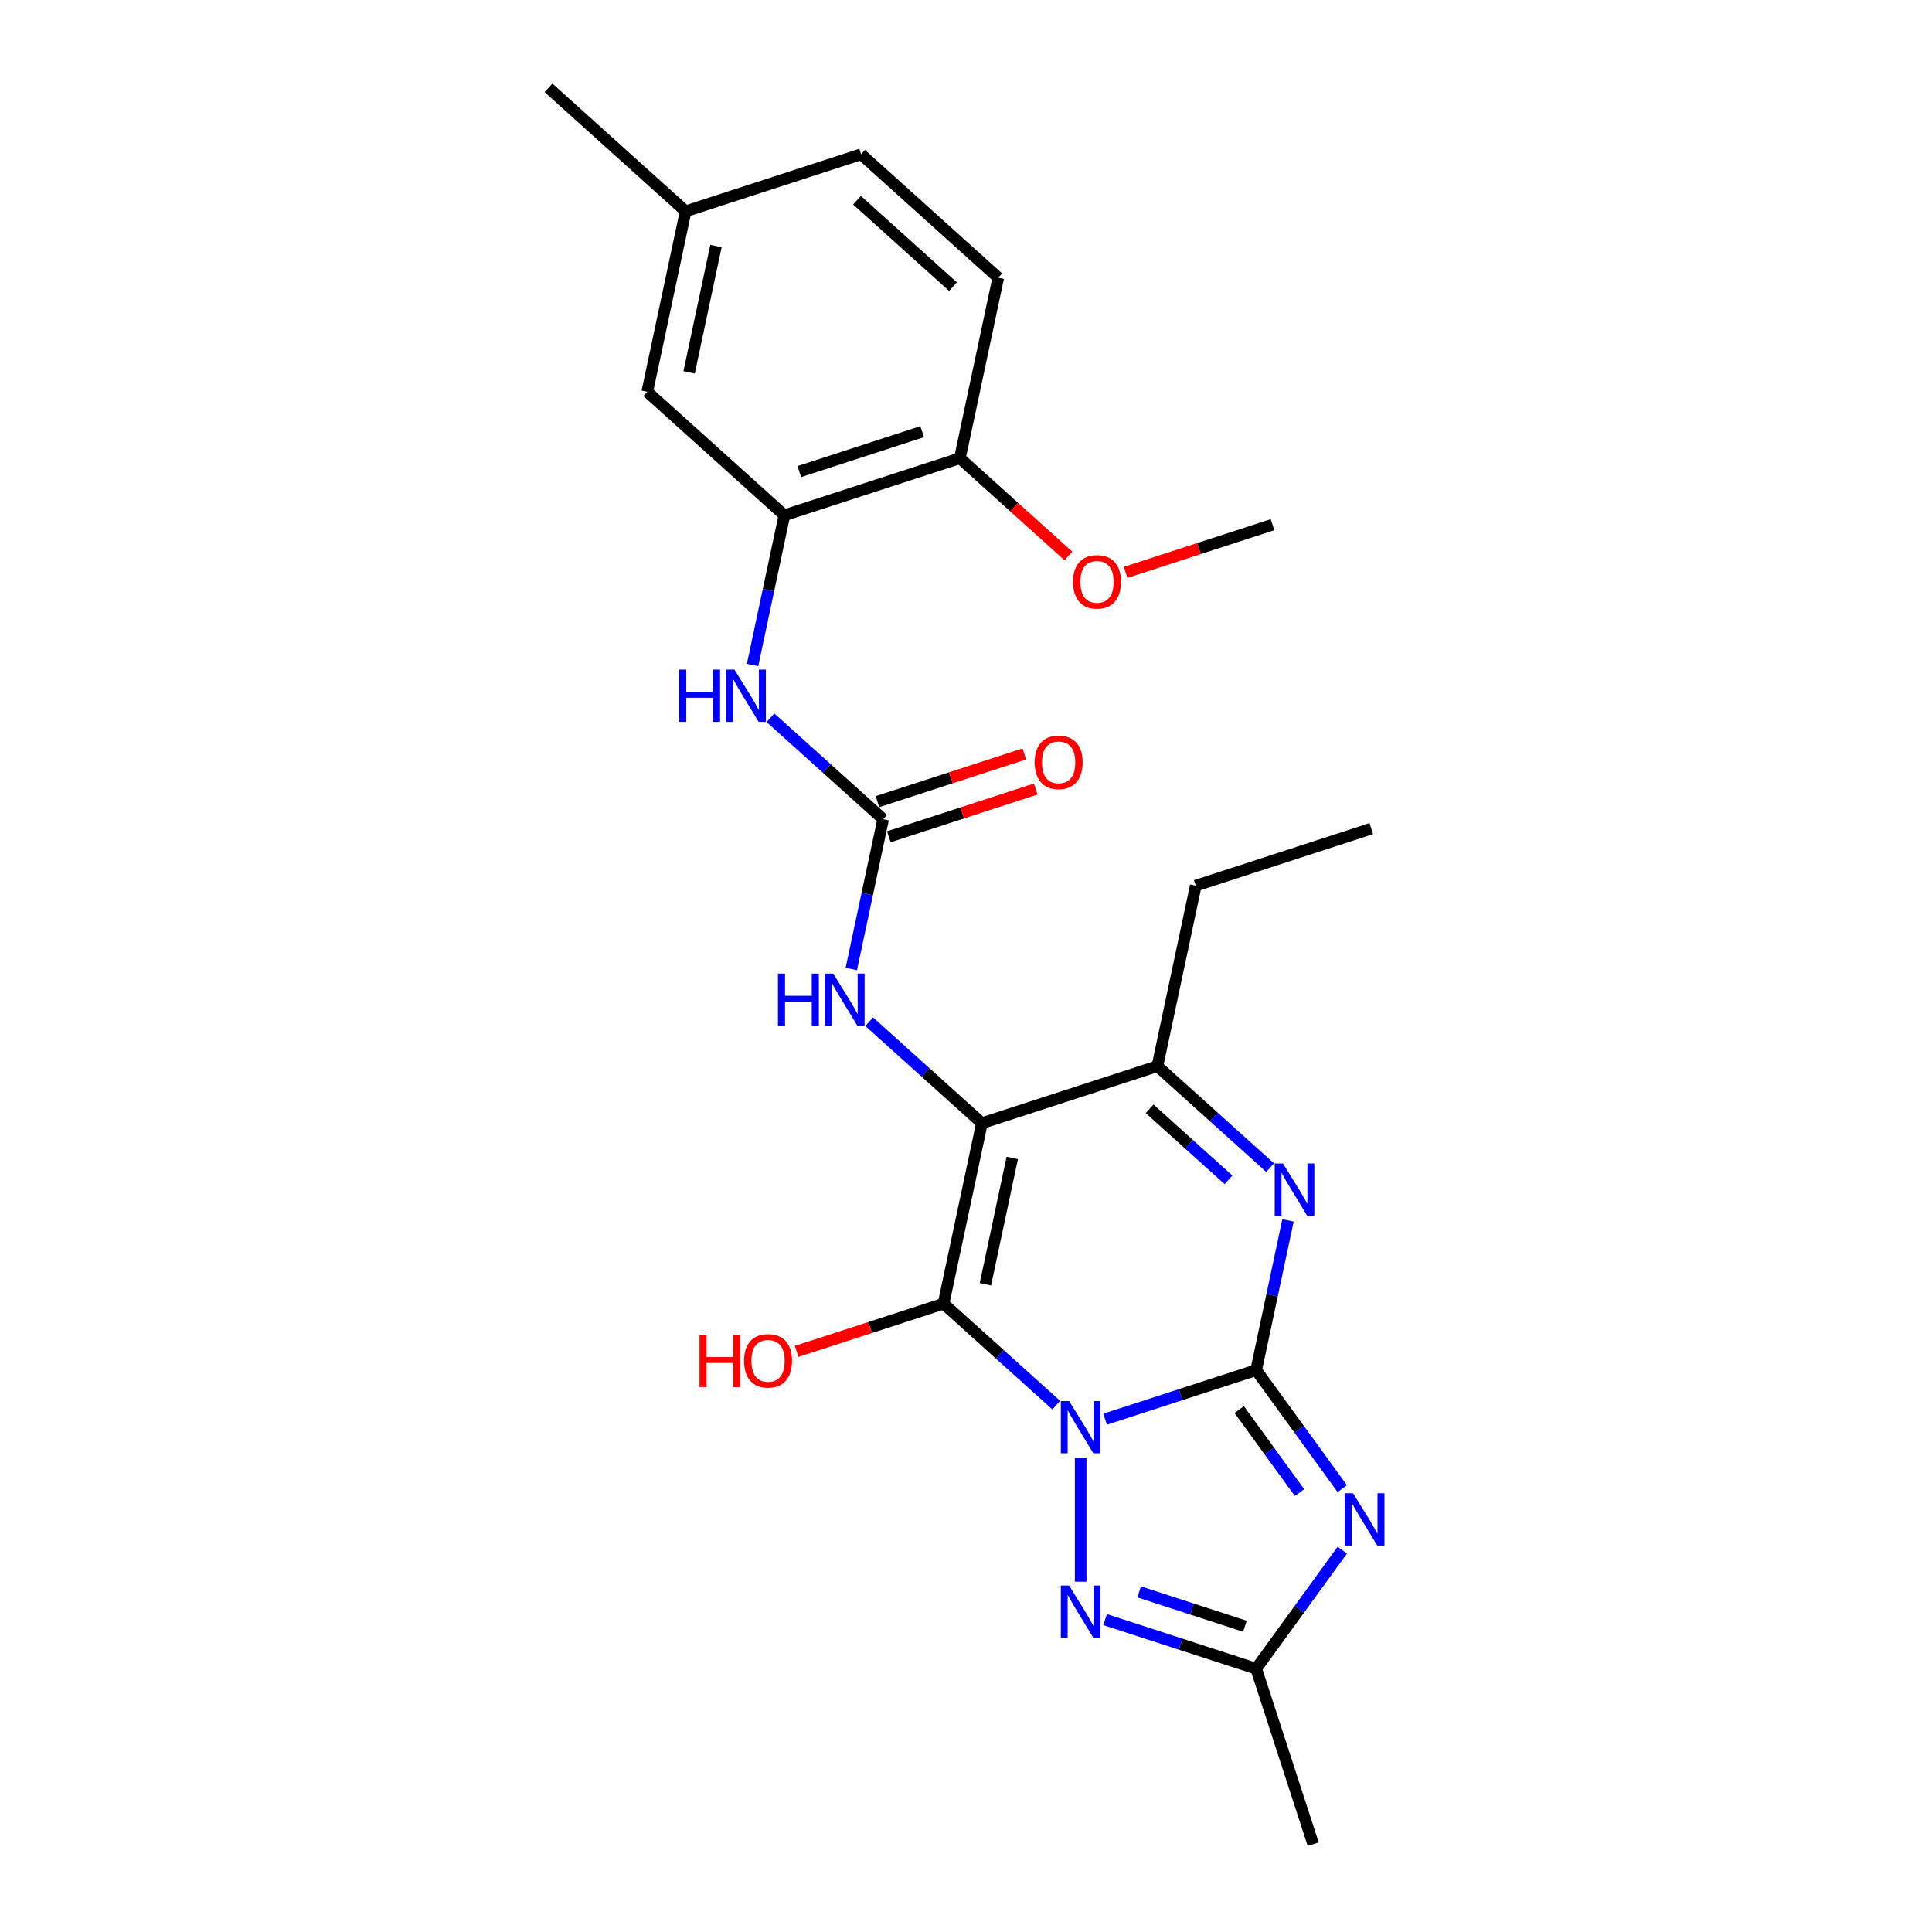 <?xml version='1.0' encoding='iso-8859-1'?>
<svg version='1.1' baseProfile='full'
              xmlns='http://www.w3.org/2000/svg'
                      xmlns:rdkit='http://www.rdkit.org/xml'
                      xmlns:xlink='http://www.w3.org/1999/xlink'
                  xml:space='preserve'
width='1000px' height='1000px' viewBox='0 0 1000 1000'>
<!-- END OF HEADER -->
<rect style='opacity:1.0;fill:#FFFFFF;stroke:none' width='1000' height='1000' x='0' y='0'> </rect>
<path class='bond-0' d='M 572.005,734.578 L 611.1,721.875' style='fill:none;fill-rule:evenodd;stroke:#0000FF;stroke-width:6px;stroke-linecap:butt;stroke-linejoin:miter;stroke-opacity:1' />
<path class='bond-0' d='M 611.1,721.875 L 650.195,709.173' style='fill:none;fill-rule:evenodd;stroke:#000000;stroke-width:6px;stroke-linecap:butt;stroke-linejoin:miter;stroke-opacity:1' />
<path class='bond-1' d='M 546.714,727.301 L 517.548,701.039' style='fill:none;fill-rule:evenodd;stroke:#0000FF;stroke-width:6px;stroke-linecap:butt;stroke-linejoin:miter;stroke-opacity:1' />
<path class='bond-1' d='M 517.548,701.039 L 488.382,674.778' style='fill:none;fill-rule:evenodd;stroke:#000000;stroke-width:6px;stroke-linecap:butt;stroke-linejoin:miter;stroke-opacity:1' />
<path class='bond-5' d='M 559.36,754.599 L 559.36,818.682' style='fill:none;fill-rule:evenodd;stroke:#0000FF;stroke-width:6px;stroke-linecap:butt;stroke-linejoin:miter;stroke-opacity:1' />
<path class='bond-3' d='M 650.195,709.173 L 672.484,739.851' style='fill:none;fill-rule:evenodd;stroke:#000000;stroke-width:6px;stroke-linecap:butt;stroke-linejoin:miter;stroke-opacity:1' />
<path class='bond-3' d='M 672.484,739.851 L 694.773,770.53' style='fill:none;fill-rule:evenodd;stroke:#0000FF;stroke-width:6px;stroke-linecap:butt;stroke-linejoin:miter;stroke-opacity:1' />
<path class='bond-3' d='M 641.428,729.604 L 657.03,751.079' style='fill:none;fill-rule:evenodd;stroke:#000000;stroke-width:6px;stroke-linecap:butt;stroke-linejoin:miter;stroke-opacity:1' />
<path class='bond-3' d='M 657.03,751.079 L 672.633,772.554' style='fill:none;fill-rule:evenodd;stroke:#0000FF;stroke-width:6px;stroke-linecap:butt;stroke-linejoin:miter;stroke-opacity:1' />
<path class='bond-4' d='M 650.195,709.173 L 658.432,670.417' style='fill:none;fill-rule:evenodd;stroke:#000000;stroke-width:6px;stroke-linecap:butt;stroke-linejoin:miter;stroke-opacity:1' />
<path class='bond-4' d='M 658.432,670.417 L 666.67,631.662' style='fill:none;fill-rule:evenodd;stroke:#0000FF;stroke-width:6px;stroke-linecap:butt;stroke-linejoin:miter;stroke-opacity:1' />
<path class='bond-2' d='M 488.382,674.778 L 508.24,581.356' style='fill:none;fill-rule:evenodd;stroke:#000000;stroke-width:6px;stroke-linecap:butt;stroke-linejoin:miter;stroke-opacity:1' />
<path class='bond-2' d='M 510.045,664.736 L 523.946,599.341' style='fill:none;fill-rule:evenodd;stroke:#000000;stroke-width:6px;stroke-linecap:butt;stroke-linejoin:miter;stroke-opacity:1' />
<path class='bond-13' d='M 488.382,674.778 L 450.367,687.13' style='fill:none;fill-rule:evenodd;stroke:#000000;stroke-width:6px;stroke-linecap:butt;stroke-linejoin:miter;stroke-opacity:1' />
<path class='bond-13' d='M 450.367,687.13 L 412.351,699.482' style='fill:none;fill-rule:evenodd;stroke:#FF0000;stroke-width:6px;stroke-linecap:butt;stroke-linejoin:miter;stroke-opacity:1' />
<path class='bond-6' d='M 508.24,581.356 L 599.075,551.842' style='fill:none;fill-rule:evenodd;stroke:#000000;stroke-width:6px;stroke-linecap:butt;stroke-linejoin:miter;stroke-opacity:1' />
<path class='bond-9' d='M 508.24,581.356 L 479.074,555.095' style='fill:none;fill-rule:evenodd;stroke:#000000;stroke-width:6px;stroke-linecap:butt;stroke-linejoin:miter;stroke-opacity:1' />
<path class='bond-9' d='M 479.074,555.095 L 449.908,528.833' style='fill:none;fill-rule:evenodd;stroke:#0000FF;stroke-width:6px;stroke-linecap:butt;stroke-linejoin:miter;stroke-opacity:1' />
<path class='bond-25' d='M 694.773,802.353 L 672.484,833.032' style='fill:none;fill-rule:evenodd;stroke:#0000FF;stroke-width:6px;stroke-linecap:butt;stroke-linejoin:miter;stroke-opacity:1' />
<path class='bond-25' d='M 672.484,833.032 L 650.195,863.71' style='fill:none;fill-rule:evenodd;stroke:#000000;stroke-width:6px;stroke-linecap:butt;stroke-linejoin:miter;stroke-opacity:1' />
<path class='bond-26' d='M 657.407,604.364 L 628.241,578.103' style='fill:none;fill-rule:evenodd;stroke:#0000FF;stroke-width:6px;stroke-linecap:butt;stroke-linejoin:miter;stroke-opacity:1' />
<path class='bond-26' d='M 628.241,578.103 L 599.075,551.842' style='fill:none;fill-rule:evenodd;stroke:#000000;stroke-width:6px;stroke-linecap:butt;stroke-linejoin:miter;stroke-opacity:1' />
<path class='bond-26' d='M 635.875,610.681 L 615.459,592.298' style='fill:none;fill-rule:evenodd;stroke:#0000FF;stroke-width:6px;stroke-linecap:butt;stroke-linejoin:miter;stroke-opacity:1' />
<path class='bond-26' d='M 615.459,592.298 L 595.043,573.916' style='fill:none;fill-rule:evenodd;stroke:#000000;stroke-width:6px;stroke-linecap:butt;stroke-linejoin:miter;stroke-opacity:1' />
<path class='bond-7' d='M 572.005,838.305 L 611.1,851.008' style='fill:none;fill-rule:evenodd;stroke:#0000FF;stroke-width:6px;stroke-linecap:butt;stroke-linejoin:miter;stroke-opacity:1' />
<path class='bond-7' d='M 611.1,851.008 L 650.195,863.71' style='fill:none;fill-rule:evenodd;stroke:#000000;stroke-width:6px;stroke-linecap:butt;stroke-linejoin:miter;stroke-opacity:1' />
<path class='bond-7' d='M 589.636,823.949 L 617.003,832.841' style='fill:none;fill-rule:evenodd;stroke:#0000FF;stroke-width:6px;stroke-linecap:butt;stroke-linejoin:miter;stroke-opacity:1' />
<path class='bond-7' d='M 617.003,832.841 L 644.369,841.733' style='fill:none;fill-rule:evenodd;stroke:#000000;stroke-width:6px;stroke-linecap:butt;stroke-linejoin:miter;stroke-opacity:1' />
<path class='bond-19' d='M 599.075,551.842 L 618.932,458.419' style='fill:none;fill-rule:evenodd;stroke:#000000;stroke-width:6px;stroke-linecap:butt;stroke-linejoin:miter;stroke-opacity:1' />
<path class='bond-21' d='M 650.195,863.71 L 679.709,954.545' style='fill:none;fill-rule:evenodd;stroke:#000000;stroke-width:6px;stroke-linecap:butt;stroke-linejoin:miter;stroke-opacity:1' />
<path class='bond-8' d='M 457.12,424.025 L 448.882,462.78' style='fill:none;fill-rule:evenodd;stroke:#000000;stroke-width:6px;stroke-linecap:butt;stroke-linejoin:miter;stroke-opacity:1' />
<path class='bond-8' d='M 448.882,462.78 L 440.644,501.535' style='fill:none;fill-rule:evenodd;stroke:#0000FF;stroke-width:6px;stroke-linecap:butt;stroke-linejoin:miter;stroke-opacity:1' />
<path class='bond-10' d='M 457.12,424.025 L 427.954,397.764' style='fill:none;fill-rule:evenodd;stroke:#000000;stroke-width:6px;stroke-linecap:butt;stroke-linejoin:miter;stroke-opacity:1' />
<path class='bond-10' d='M 427.954,397.764 L 398.788,371.502' style='fill:none;fill-rule:evenodd;stroke:#0000FF;stroke-width:6px;stroke-linecap:butt;stroke-linejoin:miter;stroke-opacity:1' />
<path class='bond-14' d='M 460.071,433.108 L 498.087,420.756' style='fill:none;fill-rule:evenodd;stroke:#000000;stroke-width:6px;stroke-linecap:butt;stroke-linejoin:miter;stroke-opacity:1' />
<path class='bond-14' d='M 498.087,420.756 L 536.102,408.404' style='fill:none;fill-rule:evenodd;stroke:#FF0000;stroke-width:6px;stroke-linecap:butt;stroke-linejoin:miter;stroke-opacity:1' />
<path class='bond-14' d='M 454.168,414.941 L 492.184,402.589' style='fill:none;fill-rule:evenodd;stroke:#000000;stroke-width:6px;stroke-linecap:butt;stroke-linejoin:miter;stroke-opacity:1' />
<path class='bond-14' d='M 492.184,402.589 L 530.199,390.237' style='fill:none;fill-rule:evenodd;stroke:#FF0000;stroke-width:6px;stroke-linecap:butt;stroke-linejoin:miter;stroke-opacity:1' />
<path class='bond-11' d='M 389.525,344.204 L 397.762,305.449' style='fill:none;fill-rule:evenodd;stroke:#0000FF;stroke-width:6px;stroke-linecap:butt;stroke-linejoin:miter;stroke-opacity:1' />
<path class='bond-11' d='M 397.762,305.449 L 406,266.694' style='fill:none;fill-rule:evenodd;stroke:#000000;stroke-width:6px;stroke-linecap:butt;stroke-linejoin:miter;stroke-opacity:1' />
<path class='bond-12' d='M 406,266.694 L 496.835,237.18' style='fill:none;fill-rule:evenodd;stroke:#000000;stroke-width:6px;stroke-linecap:butt;stroke-linejoin:miter;stroke-opacity:1' />
<path class='bond-12' d='M 413.722,244.1 L 477.307,223.44' style='fill:none;fill-rule:evenodd;stroke:#000000;stroke-width:6px;stroke-linecap:butt;stroke-linejoin:miter;stroke-opacity:1' />
<path class='bond-15' d='M 406,266.694 L 335.022,202.785' style='fill:none;fill-rule:evenodd;stroke:#000000;stroke-width:6px;stroke-linecap:butt;stroke-linejoin:miter;stroke-opacity:1' />
<path class='bond-16' d='M 496.835,237.18 L 516.693,143.757' style='fill:none;fill-rule:evenodd;stroke:#000000;stroke-width:6px;stroke-linecap:butt;stroke-linejoin:miter;stroke-opacity:1' />
<path class='bond-20' d='M 496.835,237.18 L 524.922,262.469' style='fill:none;fill-rule:evenodd;stroke:#000000;stroke-width:6px;stroke-linecap:butt;stroke-linejoin:miter;stroke-opacity:1' />
<path class='bond-20' d='M 524.922,262.469 L 553.008,287.759' style='fill:none;fill-rule:evenodd;stroke:#FF0000;stroke-width:6px;stroke-linecap:butt;stroke-linejoin:miter;stroke-opacity:1' />
<path class='bond-17' d='M 335.022,202.785 L 354.88,109.363' style='fill:none;fill-rule:evenodd;stroke:#000000;stroke-width:6px;stroke-linecap:butt;stroke-linejoin:miter;stroke-opacity:1' />
<path class='bond-17' d='M 356.686,192.744 L 370.586,127.348' style='fill:none;fill-rule:evenodd;stroke:#000000;stroke-width:6px;stroke-linecap:butt;stroke-linejoin:miter;stroke-opacity:1' />
<path class='bond-27' d='M 516.693,143.757 L 445.715,79.849' style='fill:none;fill-rule:evenodd;stroke:#000000;stroke-width:6px;stroke-linecap:butt;stroke-linejoin:miter;stroke-opacity:1' />
<path class='bond-27' d='M 493.264,148.367 L 443.58,103.631' style='fill:none;fill-rule:evenodd;stroke:#000000;stroke-width:6px;stroke-linecap:butt;stroke-linejoin:miter;stroke-opacity:1' />
<path class='bond-18' d='M 354.88,109.363 L 445.715,79.849' style='fill:none;fill-rule:evenodd;stroke:#000000;stroke-width:6px;stroke-linecap:butt;stroke-linejoin:miter;stroke-opacity:1' />
<path class='bond-22' d='M 354.88,109.363 L 283.903,45.455' style='fill:none;fill-rule:evenodd;stroke:#000000;stroke-width:6px;stroke-linecap:butt;stroke-linejoin:miter;stroke-opacity:1' />
<path class='bond-24' d='M 618.932,458.419 L 709.767,428.905' style='fill:none;fill-rule:evenodd;stroke:#000000;stroke-width:6px;stroke-linecap:butt;stroke-linejoin:miter;stroke-opacity:1' />
<path class='bond-23' d='M 582.616,296.278 L 620.632,283.926' style='fill:none;fill-rule:evenodd;stroke:#FF0000;stroke-width:6px;stroke-linecap:butt;stroke-linejoin:miter;stroke-opacity:1' />
<path class='bond-23' d='M 620.632,283.926 L 658.647,271.574' style='fill:none;fill-rule:evenodd;stroke:#000000;stroke-width:6px;stroke-linecap:butt;stroke-linejoin:miter;stroke-opacity:1' />
<path  class='atom-0' d='M 553.381 725.163
L 562.244 739.489
Q 563.123 740.902, 564.536 743.462
Q 565.95 746.022, 566.026 746.175
L 566.026 725.163
L 569.617 725.163
L 569.617 752.211
L 565.912 752.211
L 556.399 736.547
Q 555.291 734.713, 554.107 732.612
Q 552.961 730.511, 552.617 729.862
L 552.617 752.211
L 549.102 752.211
L 549.102 725.163
L 553.381 725.163
' fill='#0000FF'/>
<path  class='atom-4' d='M 700.355 772.917
L 709.218 787.244
Q 710.097 788.657, 711.51 791.217
Q 712.924 793.777, 713 793.929
L 713 772.917
L 716.592 772.917
L 716.592 799.966
L 712.886 799.966
L 703.373 784.302
Q 702.265 782.468, 701.081 780.367
Q 699.935 778.266, 699.591 777.616
L 699.591 799.966
L 696.076 799.966
L 696.076 772.917
L 700.355 772.917
' fill='#0000FF'/>
<path  class='atom-5' d='M 664.073 602.226
L 672.937 616.552
Q 673.815 617.966, 675.229 620.526
Q 676.642 623.085, 676.719 623.238
L 676.719 602.226
L 680.31 602.226
L 680.31 629.274
L 676.604 629.274
L 667.091 613.611
Q 665.984 611.777, 664.799 609.676
Q 663.653 607.574, 663.309 606.925
L 663.309 629.274
L 659.795 629.274
L 659.795 602.226
L 664.073 602.226
' fill='#0000FF'/>
<path  class='atom-6' d='M 553.381 820.672
L 562.244 834.999
Q 563.123 836.412, 564.536 838.972
Q 565.95 841.531, 566.026 841.684
L 566.026 820.672
L 569.617 820.672
L 569.617 847.72
L 565.912 847.72
L 556.399 832.057
Q 555.291 830.223, 554.107 828.122
Q 552.961 826.021, 552.617 825.371
L 552.617 847.72
L 549.102 847.72
L 549.102 820.672
L 553.381 820.672
' fill='#0000FF'/>
<path  class='atom-10' d='M 402.669 503.923
L 406.336 503.923
L 406.336 515.423
L 420.166 515.423
L 420.166 503.923
L 423.834 503.923
L 423.834 530.971
L 420.166 530.971
L 420.166 518.479
L 406.336 518.479
L 406.336 530.971
L 402.669 530.971
L 402.669 503.923
' fill='#0000FF'/>
<path  class='atom-10' d='M 431.283 503.923
L 440.147 518.25
Q 441.025 519.663, 442.439 522.223
Q 443.852 524.782, 443.929 524.935
L 443.929 503.923
L 447.52 503.923
L 447.52 530.971
L 443.814 530.971
L 434.301 515.308
Q 433.194 513.474, 432.009 511.373
Q 430.863 509.272, 430.519 508.622
L 430.519 530.971
L 427.005 530.971
L 427.005 503.923
L 431.283 503.923
' fill='#0000FF'/>
<path  class='atom-11' d='M 351.549 346.592
L 355.216 346.592
L 355.216 358.092
L 369.046 358.092
L 369.046 346.592
L 372.714 346.592
L 372.714 373.641
L 369.046 373.641
L 369.046 361.148
L 355.216 361.148
L 355.216 373.641
L 351.549 373.641
L 351.549 346.592
' fill='#0000FF'/>
<path  class='atom-11' d='M 380.163 346.592
L 389.027 360.919
Q 389.905 362.332, 391.319 364.892
Q 392.733 367.452, 392.809 367.604
L 392.809 346.592
L 396.4 346.592
L 396.4 373.641
L 392.694 373.641
L 383.182 357.977
Q 382.074 356.143, 380.889 354.042
Q 379.743 351.941, 379.399 351.291
L 379.399 373.641
L 375.885 373.641
L 375.885 346.592
L 380.163 346.592
' fill='#0000FF'/>
<path  class='atom-14' d='M 362.056 690.921
L 365.723 690.921
L 365.723 702.42
L 379.553 702.42
L 379.553 690.921
L 383.221 690.921
L 383.221 717.969
L 379.553 717.969
L 379.553 705.477
L 365.723 705.477
L 365.723 717.969
L 362.056 717.969
L 362.056 690.921
' fill='#FF0000'/>
<path  class='atom-14' d='M 385.131 704.369
Q 385.131 697.874, 388.34 694.245
Q 391.549 690.615, 397.547 690.615
Q 403.545 690.615, 406.754 694.245
Q 409.963 697.874, 409.963 704.369
Q 409.963 710.94, 406.716 714.684
Q 403.469 718.39, 397.547 718.39
Q 391.587 718.39, 388.34 714.684
Q 385.131 710.978, 385.131 704.369
M 397.547 715.333
Q 401.673 715.333, 403.889 712.583
Q 406.143 709.794, 406.143 704.369
Q 406.143 699.058, 403.889 696.384
Q 401.673 693.672, 397.547 693.672
Q 393.421 693.672, 391.167 696.346
Q 388.951 699.02, 388.951 704.369
Q 388.951 709.832, 391.167 712.583
Q 393.421 715.333, 397.547 715.333
' fill='#FF0000'/>
<path  class='atom-15' d='M 535.539 394.587
Q 535.539 388.092, 538.748 384.463
Q 541.957 380.834, 547.955 380.834
Q 553.953 380.834, 557.162 384.463
Q 560.371 388.092, 560.371 394.587
Q 560.371 401.158, 557.124 404.902
Q 553.876 408.608, 547.955 408.608
Q 541.995 408.608, 538.748 404.902
Q 535.539 401.196, 535.539 394.587
M 547.955 405.552
Q 552.081 405.552, 554.297 402.801
Q 556.551 400.012, 556.551 394.587
Q 556.551 389.277, 554.297 386.603
Q 552.081 383.89, 547.955 383.89
Q 543.829 383.89, 541.575 386.564
Q 539.359 389.239, 539.359 394.587
Q 539.359 400.05, 541.575 402.801
Q 543.829 405.552, 547.955 405.552
' fill='#FF0000'/>
<path  class='atom-21' d='M 555.396 301.165
Q 555.396 294.67, 558.605 291.041
Q 561.814 287.411, 567.812 287.411
Q 573.81 287.411, 577.02 291.041
Q 580.229 294.67, 580.229 301.165
Q 580.229 307.736, 576.981 311.48
Q 573.734 315.185, 567.812 315.185
Q 561.853 315.185, 558.605 311.48
Q 555.396 307.774, 555.396 301.165
M 567.812 312.129
Q 571.938 312.129, 574.154 309.378
Q 576.408 306.59, 576.408 301.165
Q 576.408 295.854, 574.154 293.18
Q 571.938 290.468, 567.812 290.468
Q 563.686 290.468, 561.432 293.142
Q 559.217 295.816, 559.217 301.165
Q 559.217 306.628, 561.432 309.378
Q 563.686 312.129, 567.812 312.129
' fill='#FF0000'/>
</svg>
